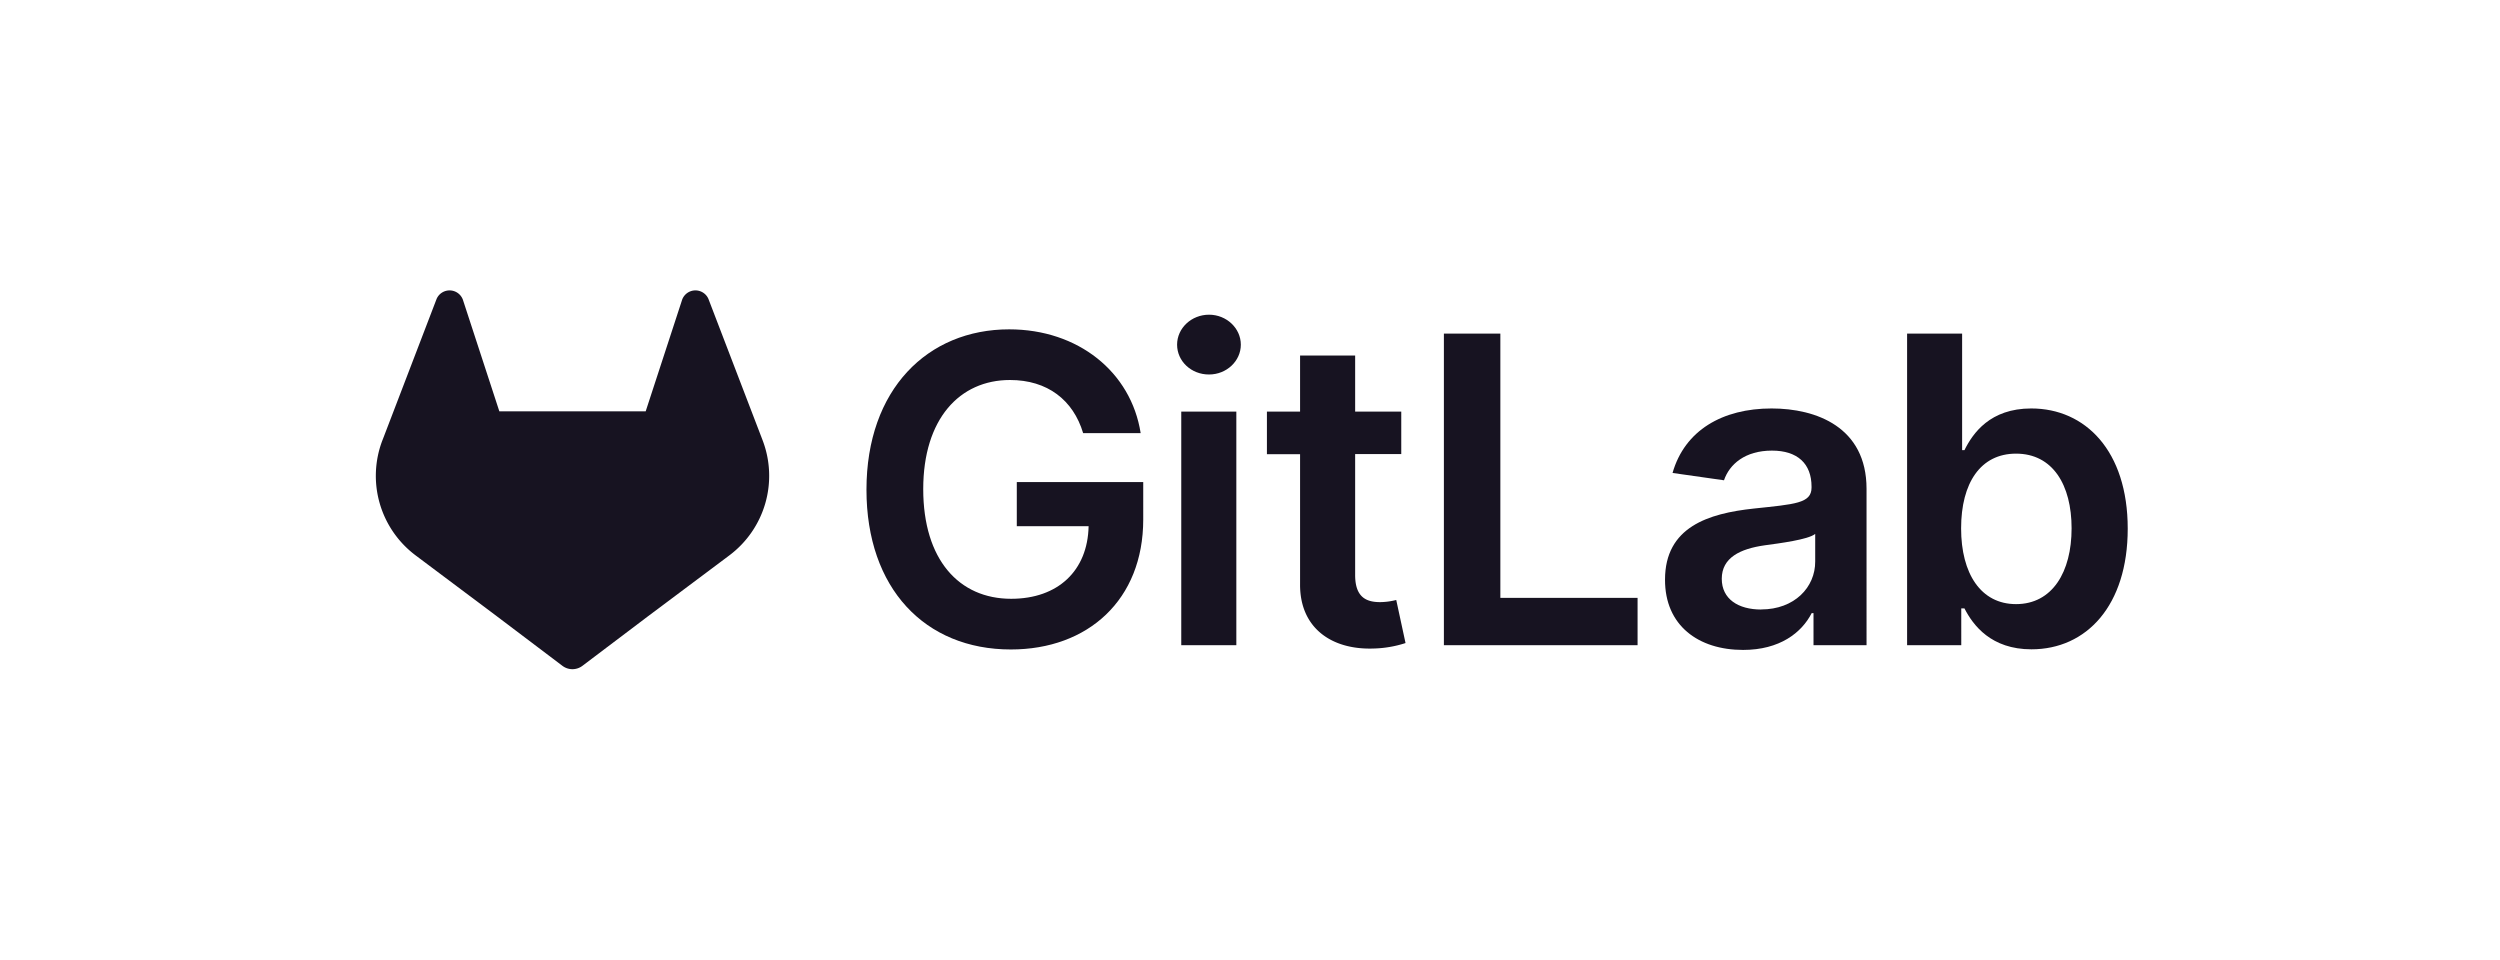 <svg xmlns="http://www.w3.org/2000/svg" viewBox="0 0 990 380"><defs><style>.cls-1{fill:#171321;}</style></defs><g id="LOGO"><path class="cls-1" d="M302,174.37l-.21-.56-21.2-55.3a5.5,5.5,0,0,0-2.18-2.63,5.6,5.6,0,0,0-8.41,3.2l-14.31,43.81H197.74l-14.31-43.81a5.61,5.61,0,0,0-8.41-3.2,5.5,5.5,0,0,0-2.18,2.63l-21.19,55.31-.22.55a39.36,39.36,0,0,0,13.06,45.49l.08.06.18.14L197,244.23l16,12.09,9.72,7.35a6.57,6.57,0,0,0,7.92,0l9.72-7.35,16-12.09,32.48-24.31.09-.07A39.36,39.36,0,0,0,302,174.37Z"/><path class="cls-1" d="M428.92,171.51H451.7c-3.8-24.22-24.77-41.09-52.06-41.09-32.29,0-56.52,23.74-56.52,63.5,0,39.05,23.14,63.27,57.18,63.27,30.55,0,52.42-19.65,52.42-51.46V190.91H402.65v17.47h28.44c-.36,17.6-12.11,28.74-30.67,28.74-20.66,0-34.82-15.48-34.82-43.44,0-27.78,14.4-43.2,34.34-43.2C414.82,150.48,425,158.43,428.92,171.51Z"/><path class="cls-1" d="M467.78,255.5h21.81V163H467.78Zm11-107.2c6.93,0,12.59-5.31,12.59-11.81s-5.66-11.87-12.59-11.87-12.65,5.3-12.65,11.87S471.75,148.3,478.74,148.3Z"/><path class="cls-1" d="M554.9,163H536.64V140.78H514.83V163H501.7v16.87h13.13v51.46c-.12,17.41,12.54,26,28.92,25.49a44.29,44.29,0,0,0,12.84-2.17l-3.68-17.06a26.57,26.57,0,0,1-6.38.85c-5.49,0-9.89-1.93-9.89-10.73V179.82H554.9Z"/><path class="cls-1" d="M571.78,255.5h76.7V236.76H594.14V132.1H571.78Z"/><path class="cls-1" d="M690.26,257.37c14.52,0,23.19-6.81,27.17-14.58h.72V255.5h21V193.56c0-24.46-19.94-31.81-37.6-31.81-19.46,0-34.4,8.67-39.22,25.54l20.37,2.9c2.16-6.33,8.31-11.75,19-11.75,10.13,0,15.67,5.18,15.67,14.28v.36c0,6.26-6.57,6.57-22.9,8.31-17.95,1.93-35.12,7.29-35.12,28.14C659.29,247.73,672.6,257.37,690.26,257.37Zm7.17-16c-9.1,0-15.61-4.16-15.61-12.17,0-8.38,7.29-11.87,17-13.26,5.73-.78,17.18-2.23,20-4.51v10.9C718.88,232.6,710.56,241.34,697.43,241.34Z"/><path class="cls-1" d="M755.21,255.5h21.45V240.92h1.26c3.44,6.75,10.61,16.21,26.52,16.21,21.81,0,38.14-17.3,38.14-47.78,0-30.85-16.81-47.6-38.2-47.6-16.33,0-23.14,9.82-26.46,16.51H777V132.1H755.21Zm21.39-46.27c0-18,7.71-29.59,21.75-29.59,14.52,0,22,12.35,22,29.59s-7.59,30-22,30C784.43,239.23,776.6,227.18,776.6,209.23Z"/></g></svg>